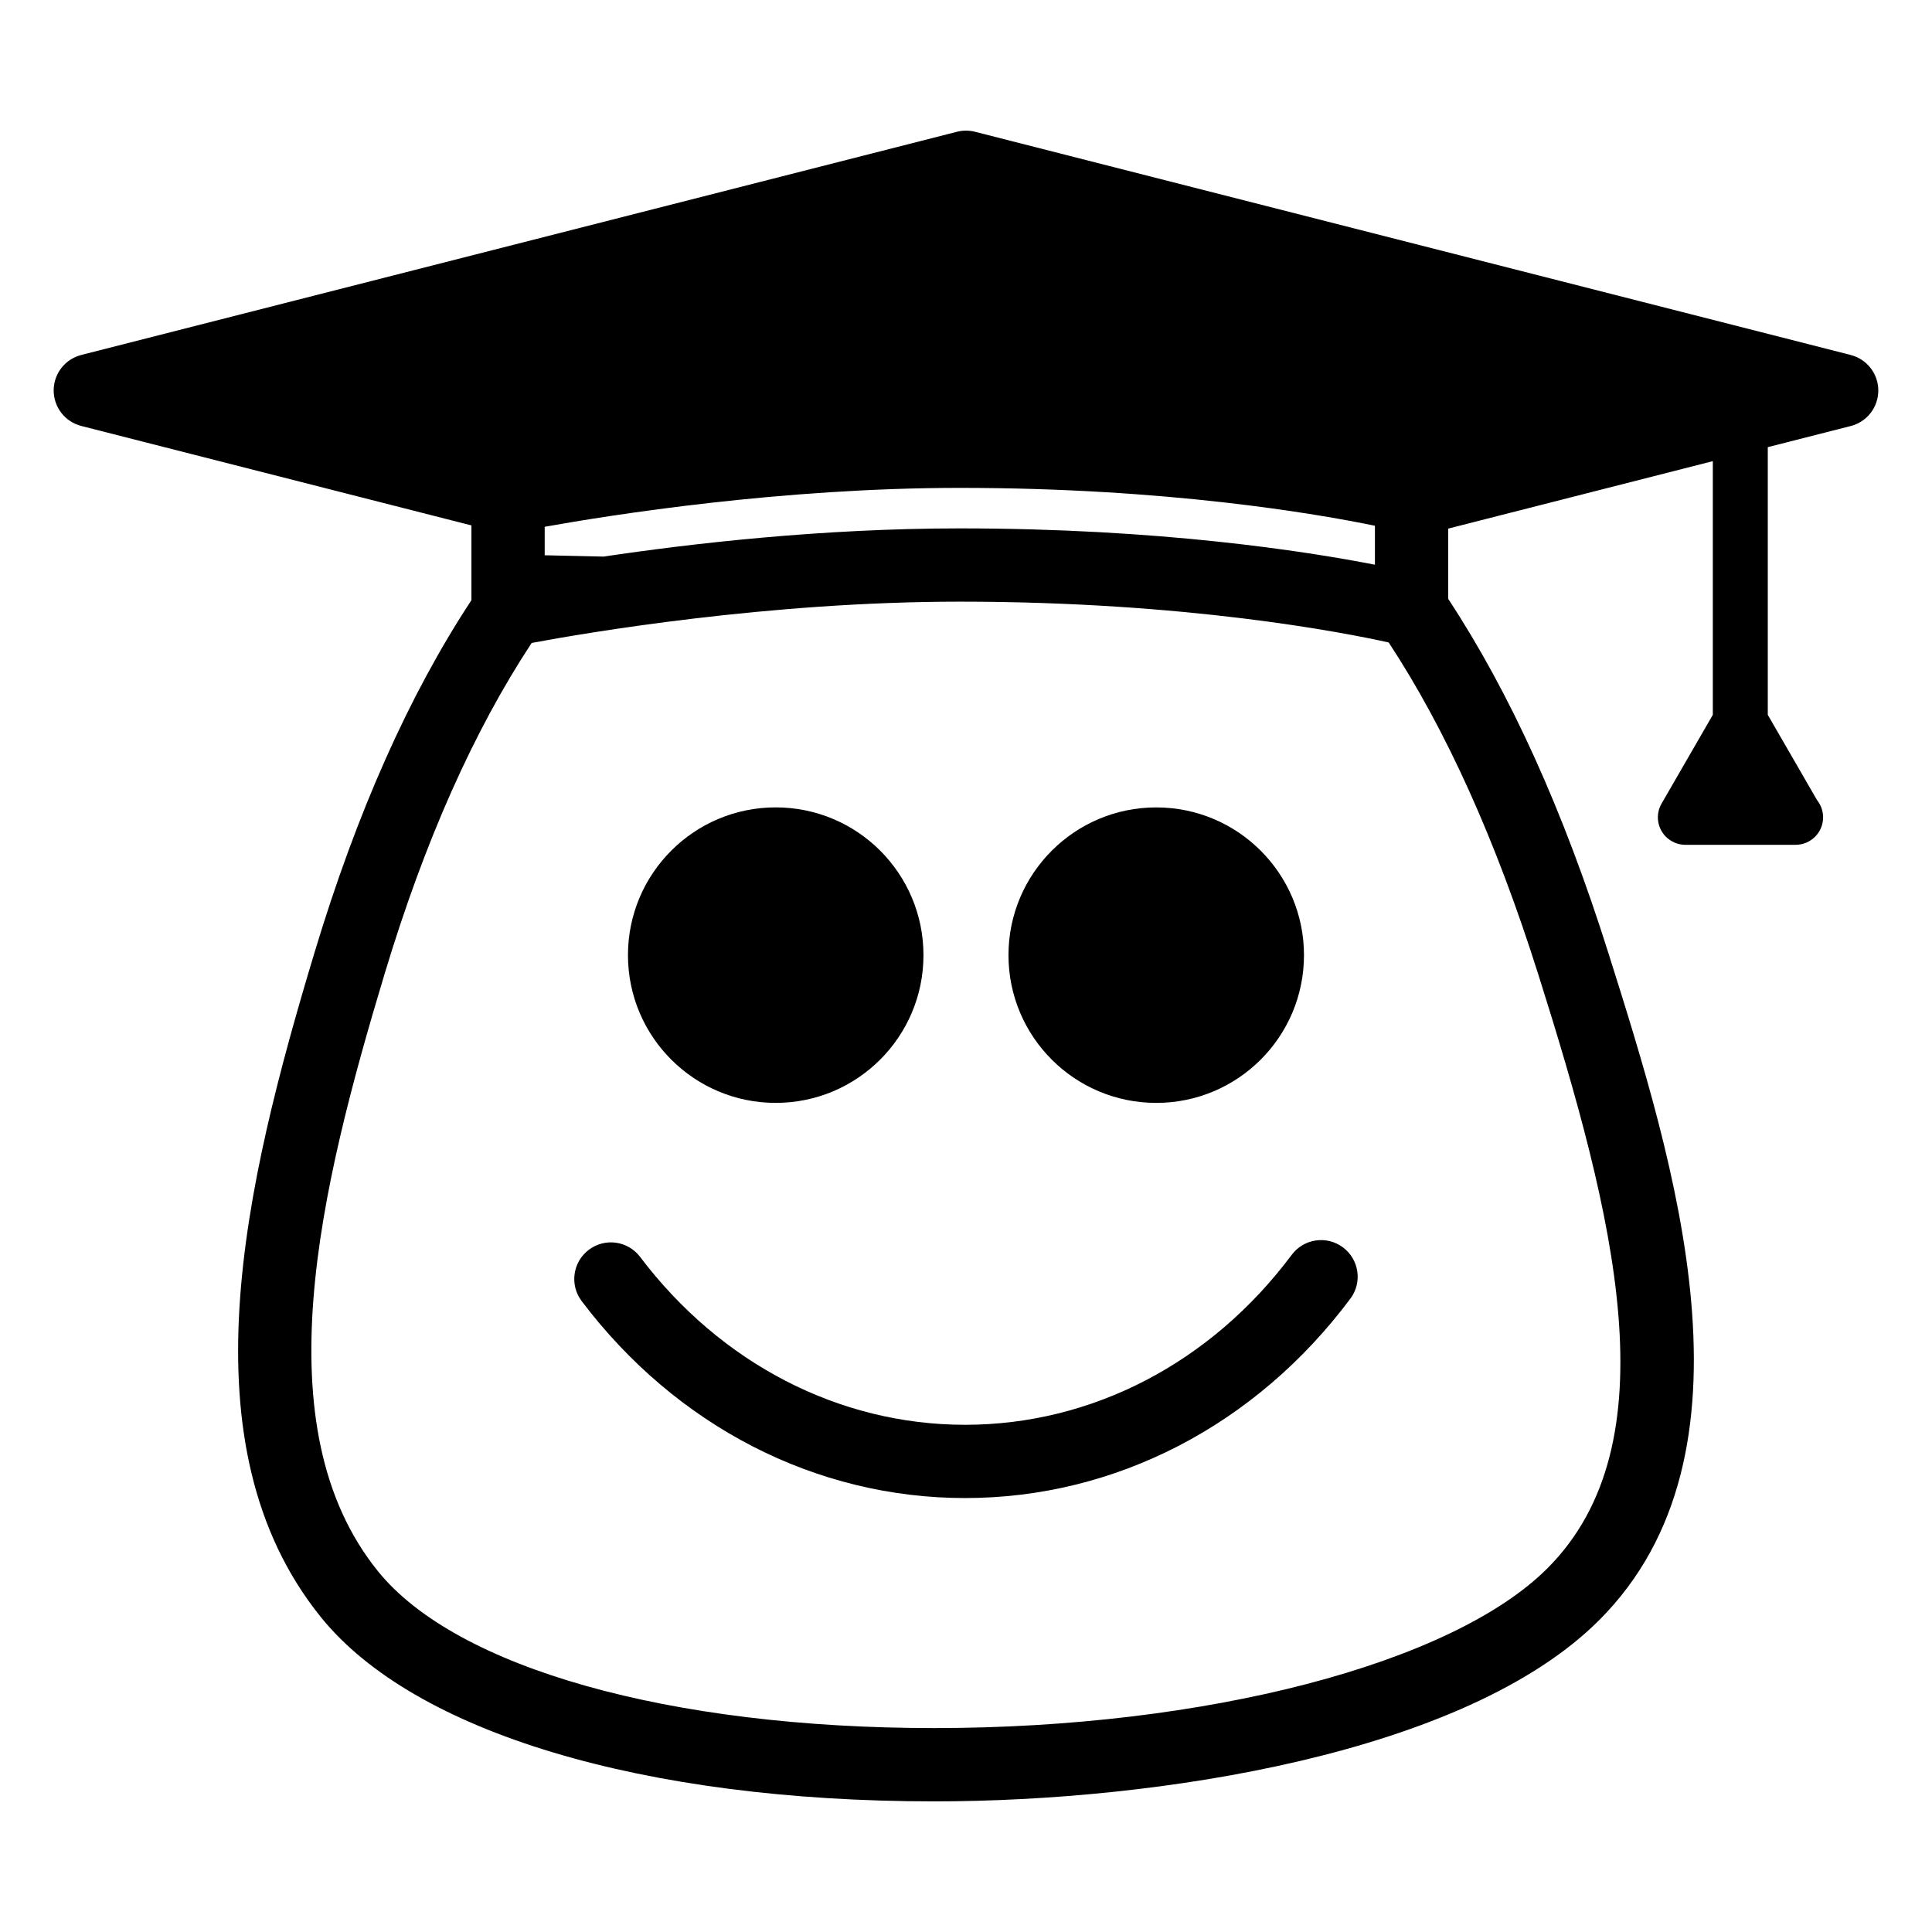 <?xml version="1.0" encoding="UTF-8"?>
<!-- Uploaded to: ICON Repo, www.svgrepo.com, Generator: ICON Repo Mixer Tools -->
<svg fill="#000000" width="800px" height="800px" version="1.1" viewBox="144 144 512 512" xmlns="http://www.w3.org/2000/svg">
 <g>
  <path d="m499.9 474.57c-4.297-3.211-10.383-2.328-13.586 1.977-21.375 28.625-52.922 45.039-86.551 45.039-33.371 0-64.758-16.219-86.121-44.488-3.234-4.281-9.324-5.125-13.598-1.891-4.281 3.234-5.129 9.32-1.895 13.598 25.066 33.172 62.098 52.195 101.61 52.195 39.812 0 77.027-19.266 102.11-52.852 3.207-4.285 2.332-10.367-1.969-13.578z"/>
  <path d="m388.73 397.12c0 21.625-17.531 39.156-39.156 39.156s-39.156-17.531-39.156-39.156 17.531-39.156 39.156-39.156 39.156 17.531 39.156 39.156"/>
  <path d="m450.41 436.28c21.637 0 39.16-17.527 39.16-39.156 0-21.617-17.527-39.152-39.16-39.152-21.613 0-39.152 17.531-39.152 39.152-0.004 21.629 17.539 39.156 39.152 39.156z"/>
  <path d="m634.46 238.07-232.06-59.148c-1.578-0.402-3.223-0.402-4.797 0l-232.07 59.148c-4.301 1.098-7.309 4.969-7.309 9.406s3.012 8.312 7.309 9.406l103.4 26.355v19.816c-16.469 25.02-30.371 56.16-41.613 93.473-18.461 61.289-35.074 130.5 1.75 176.07 24.676 30.547 85.426 48.777 162.5 48.785h0.004c59.141 0 140.78-12.574 176.22-48.02 44.258-44.254 20.062-120.95 2.398-176.95-11.871-37.621-25.988-68.754-42.402-93.699v-18.625l70.125-17.879v67.227l-13.582 23.523c-1.305 2.254-1.305 5.027 0 7.281 1.301 2.254 3.699 3.641 6.301 3.641h29.121c0.035-0.004 0.066-0.004 0.105 0 4.019 0 7.281-3.254 7.281-7.281 0-1.723-0.605-3.305-1.602-4.555l-13.059-22.605v-70.938l21.98-5.602c4.301-1.094 7.309-4.969 7.309-9.406 0-4.441-3.012-8.32-7.316-9.418zm-82.789 164.18c20.199 64.004 35.574 124.2 2.398 157.38-25.316 25.316-90.621 42.328-162.5 42.328-70.207-0.004-126.69-15.93-147.41-41.57-30.867-38.203-15.285-101.72 1.75-158.26 10.617-35.242 23.652-64.449 38.988-87.742 14.359-2.68 62.695-10.941 113.46-10.941 60.059 0 101.71 8.168 113.66 10.816 15.254 23.242 28.445 52.477 39.648 87.992zm-263.32-111.1v-7.547c17.594-3.148 62.754-10.309 110.01-10.309 54.855 0 94.449 6.832 110.01 10.035v10.328c-18.512-3.621-57.184-9.629-110.01-9.629-36.688 0-71.461 4.047-94.383 7.473z"/>
 </g>
</svg>